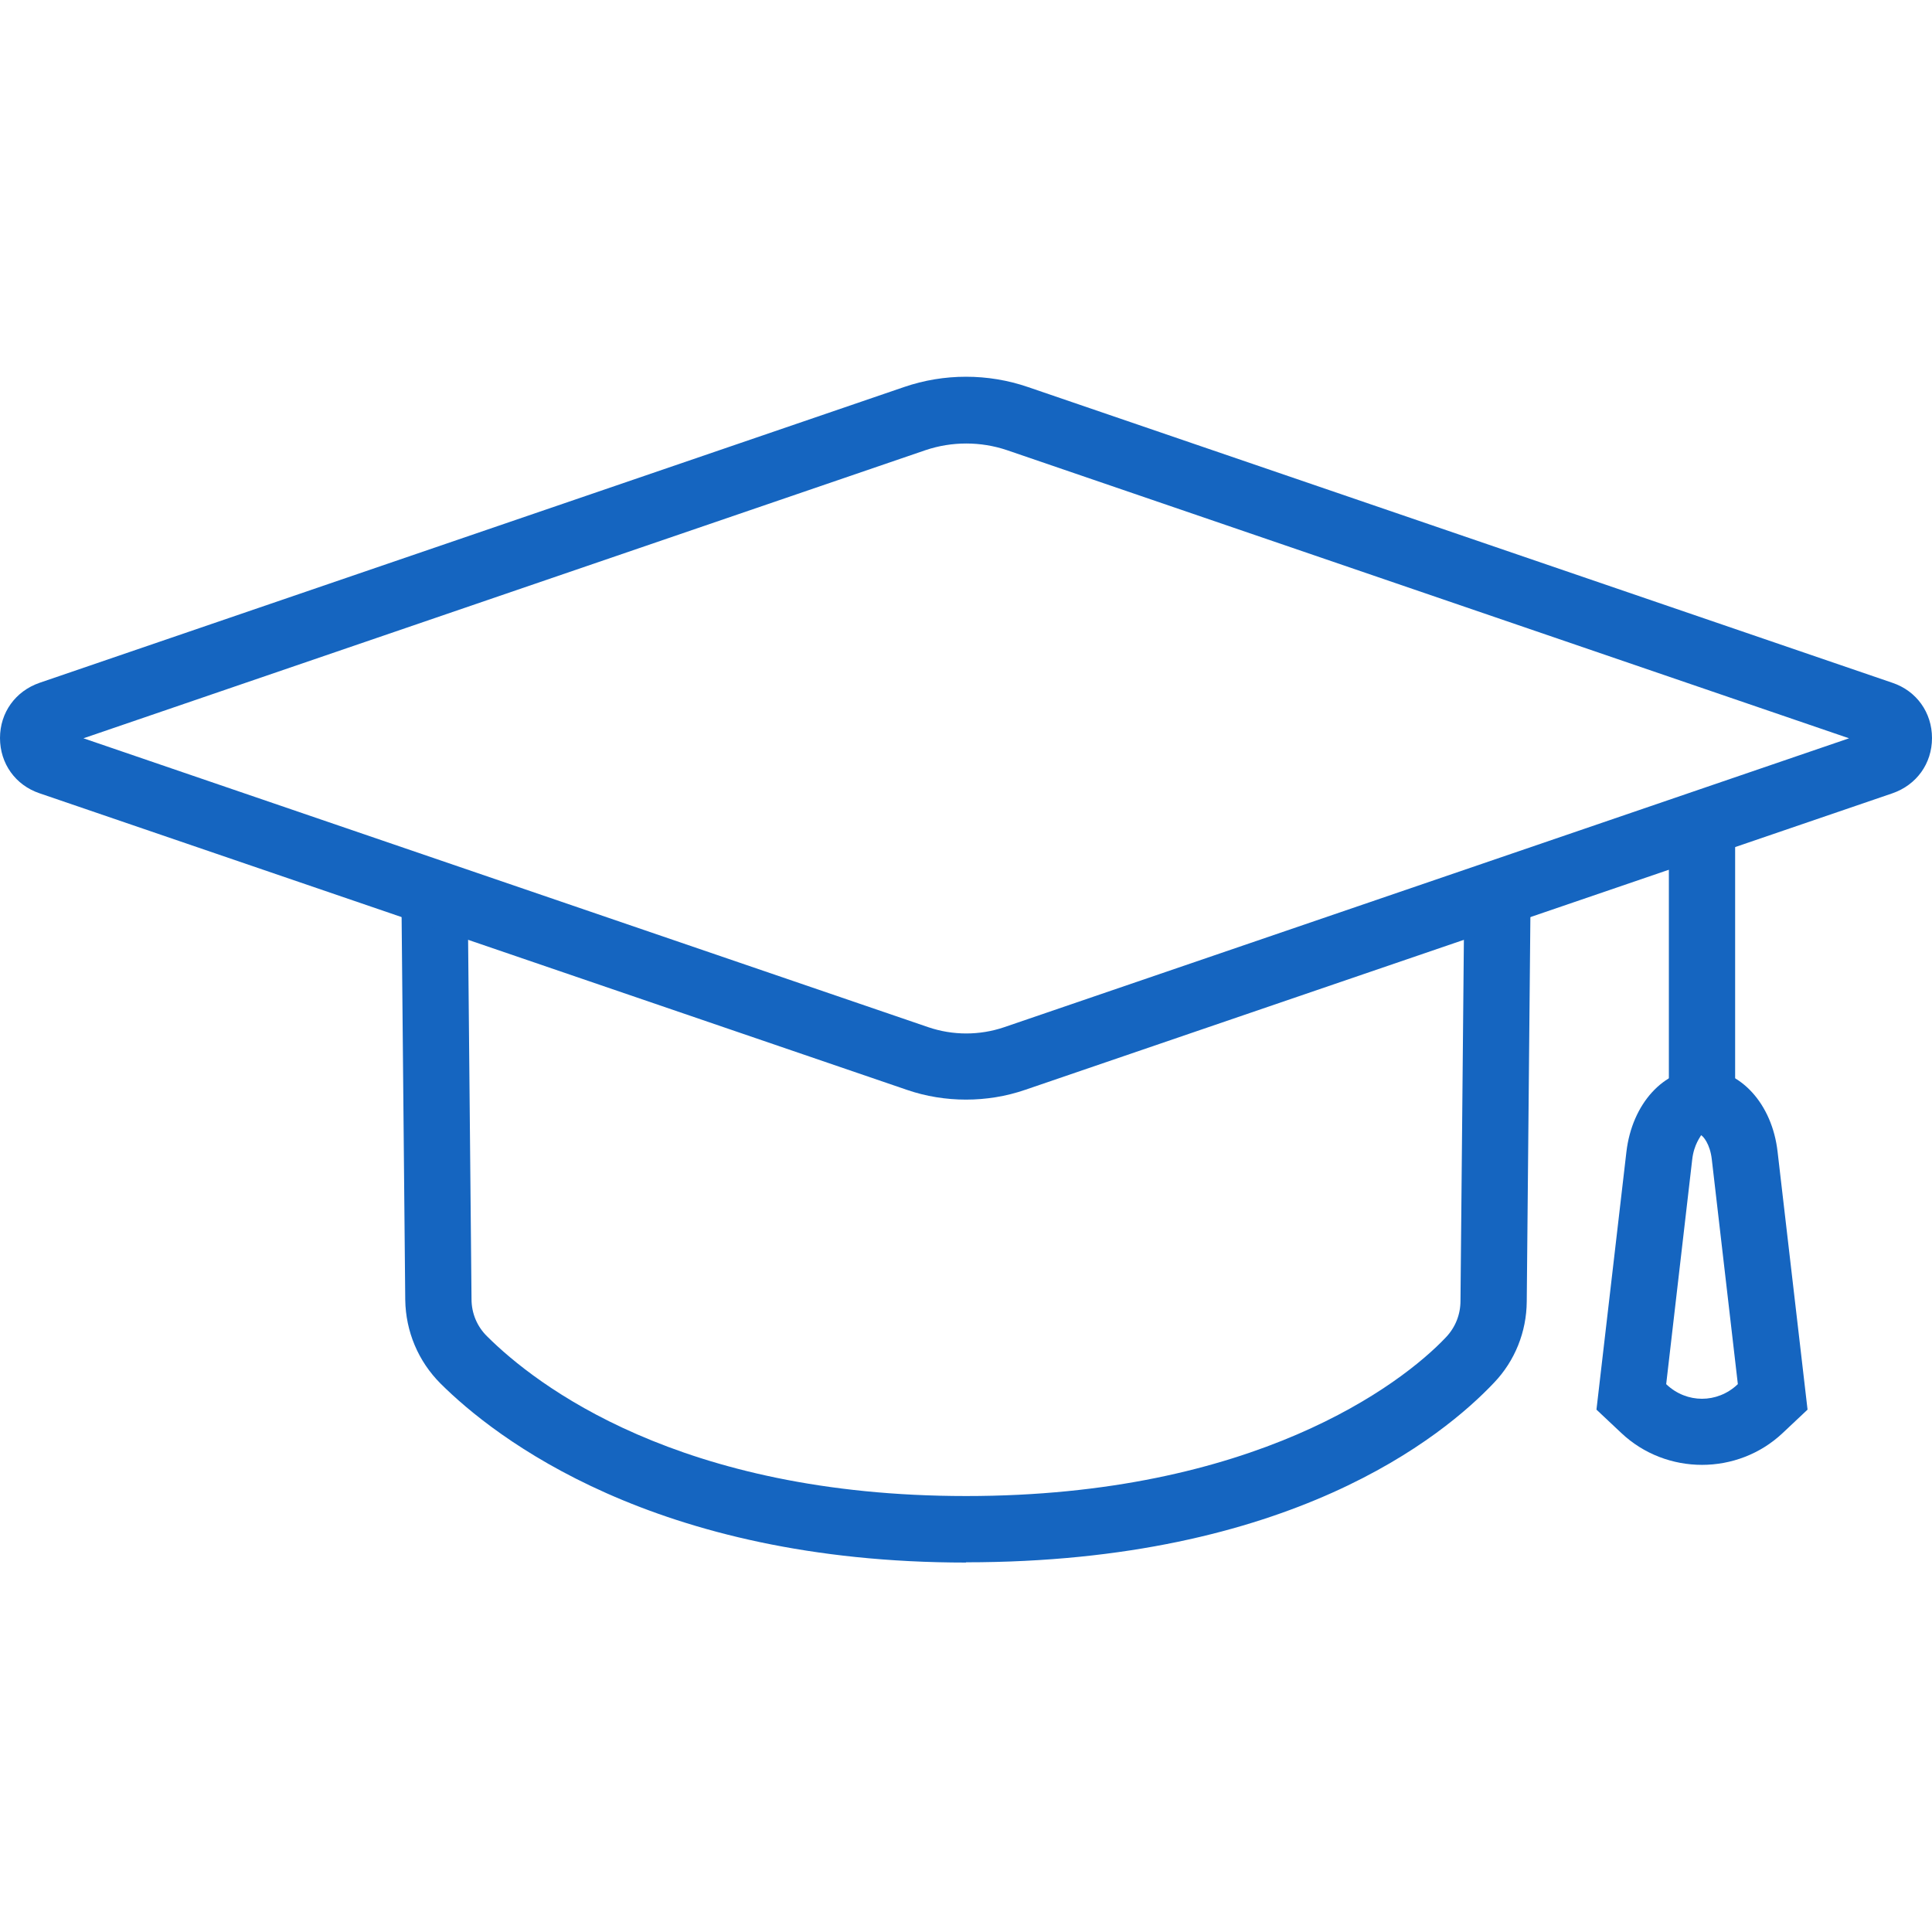 <svg width="200" height="200" viewBox="0 0 200 200" fill="none" xmlns="http://www.w3.org/2000/svg">
<path d="M100.013 161.755C67.717 161.755 51.2 148.796 45.61 143.231C43.298 140.919 42.002 137.844 41.951 134.566L41.545 91.751L48.405 91.675L48.812 134.49C48.812 135.964 49.396 137.336 50.438 138.352C55.444 143.333 70.258 154.869 100.013 154.869C129.767 154.869 145.039 143.358 149.689 138.429C150.654 137.412 151.188 136.091 151.188 134.668L151.594 91.649L158.455 91.726L158.048 134.744C158.023 137.87 156.829 140.868 154.669 143.13C149.384 148.72 133.503 161.729 99.987 161.729L100.013 161.755Z" fill="#1565C0"/>
<path d="M100.013 113.832C97.929 113.832 95.846 113.501 93.864 112.815L4.091 82.12C1.601 81.282 0 79.046 0 76.403C0 73.76 1.601 71.55 4.091 70.686L93.584 40.067C97.726 38.644 102.274 38.644 106.416 40.067L195.909 70.686C198.399 71.525 200 73.76 200 76.403C200 79.046 198.399 81.256 195.909 82.12L106.136 112.815C104.154 113.501 102.071 113.832 99.987 113.832H100.013ZM96.1 106.336C98.641 107.2 101.41 107.2 103.951 106.336L191.412 76.428L104.231 46.597C101.512 45.683 98.539 45.683 95.82 46.597L8.639 76.428L96.1 106.336Z" fill="#1565C0"/>
<path d="M179.621 85.246H172.761V114.086H179.621V85.246Z" fill="#1565C0"/>
<path d="M176.191 151.642C173.192 151.642 170.169 150.549 167.831 148.338L165.265 145.924L168.365 119.244C168.949 114.264 172.227 110.656 176.191 110.656C180.155 110.656 183.458 114.264 184.017 119.244L187.117 145.924L184.551 148.338C182.213 150.549 179.189 151.642 176.191 151.642ZM172.481 143.282L172.532 143.333C174.615 145.289 177.766 145.289 179.85 143.333L179.901 143.282L177.207 120.032C177.029 118.406 176.292 117.593 176.089 117.516C176.089 117.618 175.352 118.431 175.174 120.057L172.481 143.307V143.282Z" fill="#1565C0"/>
</svg>
